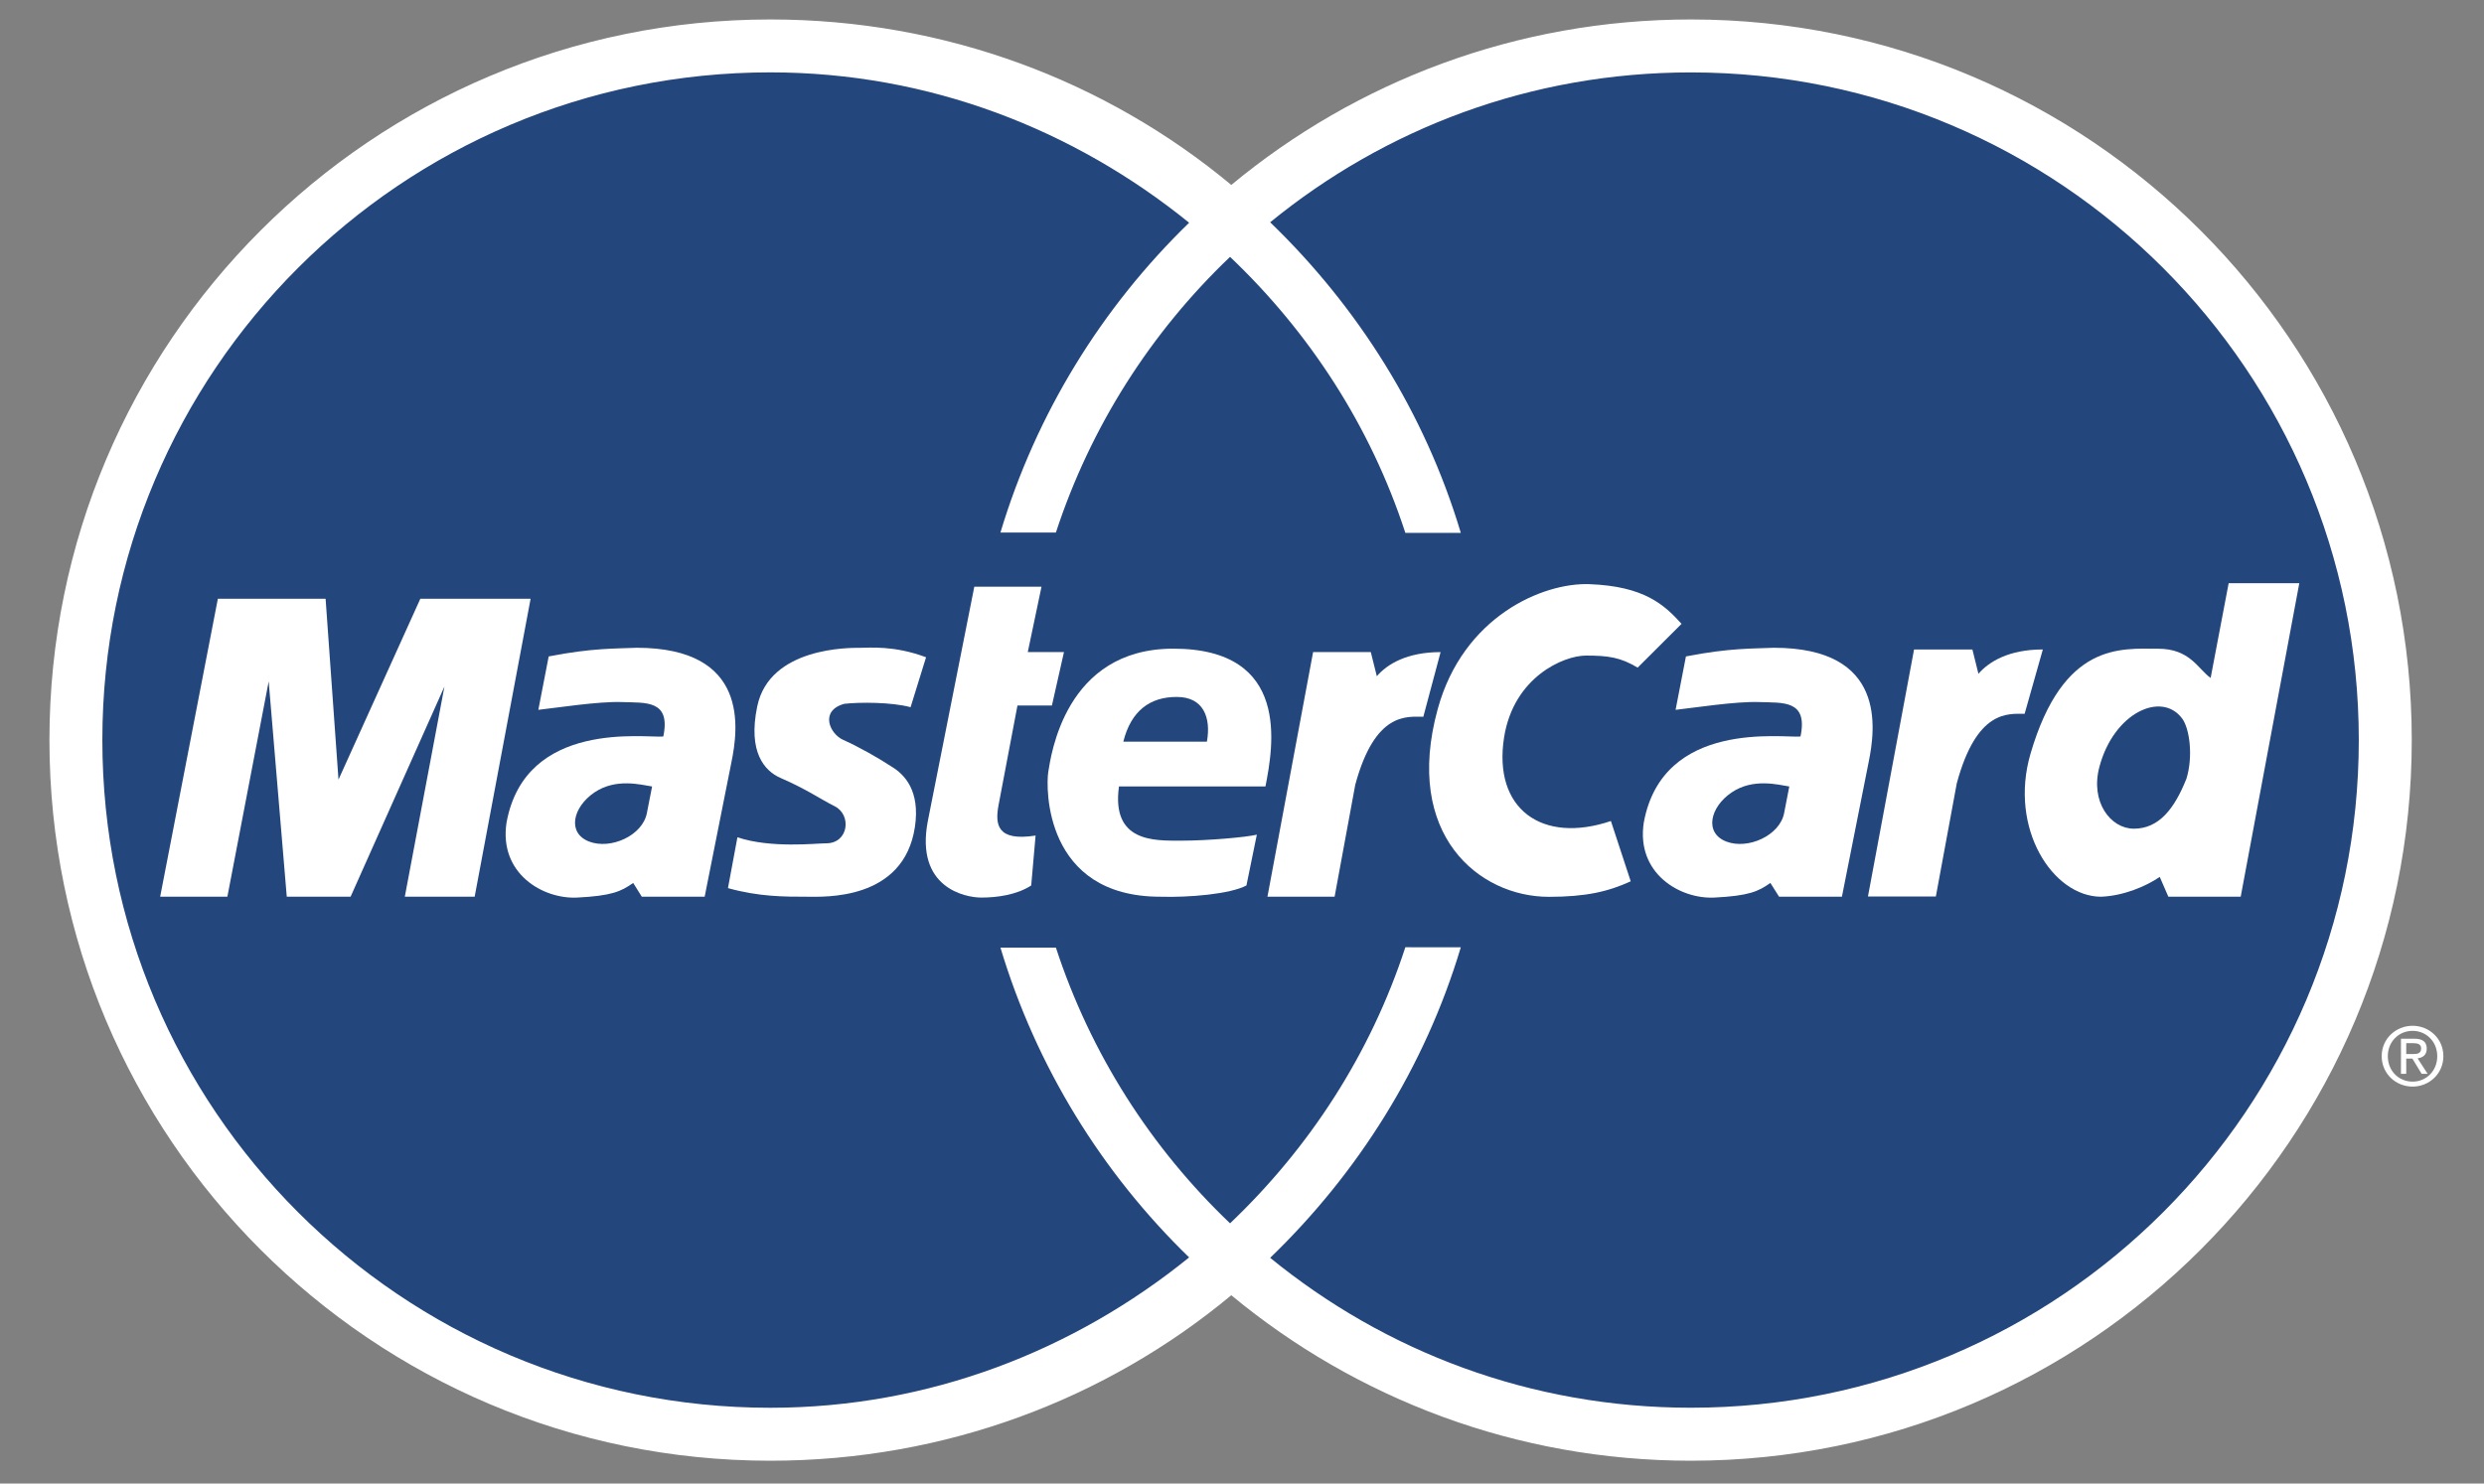 <?xml version="1.0" encoding="utf-8"?>
<!-- Generator: Adobe Illustrator 16.0.0, SVG Export Plug-In . SVG Version: 6.00 Build 0)  -->
<!DOCTYPE svg PUBLIC "-//W3C//DTD SVG 1.1//EN" "http://www.w3.org/Graphics/SVG/1.1/DTD/svg11.dtd">
<svg version="1.1" id="Capa_1" xmlns="http://www.w3.org/2000/svg" xmlns:xlink="http://www.w3.org/1999/xlink" x="0px" y="0px"
	 width="49.894px" height="29.807px" viewBox="0 0 49.894 29.807" enable-background="new 0 0 49.894 29.807" xml:space="preserve">
<rect x="0" y="0" width="49.894" height="29.807" fill="#808080" stroke="none"/>
<g>
	<path fill-rule="evenodd" clip-rule="evenodd" fill="#FFFFFF" d="M48.46,20.712c0.277,0,0.495,0.219,0.495,0.509
		c0,0.294-0.218,0.511-0.495,0.511c-0.28,0-0.498-0.217-0.498-0.511C47.962,20.931,48.18,20.712,48.46,20.712v-0.102
		c-0.336,0-0.621,0.259-0.621,0.61c0,0.354,0.285,0.612,0.621,0.612c0.333,0,0.618-0.259,0.618-0.612c0-0.352-0.285-0.61-0.618-0.61
		V20.712L48.46,20.712z"/>
	<path fill-rule="evenodd" clip-rule="evenodd" fill="#FFFFFF" d="M48.332,20.96h0.146c0.074,0,0.153,0.016,0.153,0.103
		c0,0.109-0.081,0.115-0.171,0.115h-0.128v0.091h0.123l0.186,0.306h0.12l-0.201-0.311c0.104-0.013,0.184-0.068,0.184-0.194
		c0-0.139-0.083-0.2-0.25-0.2h-0.268v0.705h0.106V20.96L48.332,20.96z"/>
	<path fill-rule="evenodd" clip-rule="evenodd" fill="#FFFFFF" d="M48.443,14.87c0-7.996-6.482-14.479-14.479-14.479
		c-3.509,0-6.727,1.248-9.232,3.325c-2.509-2.086-5.741-3.325-9.26-3.325c-7.996,0-14.479,6.482-14.479,14.479
		s6.482,14.479,14.479,14.479c3.519,0,6.751-1.239,9.26-3.325c2.506,2.076,5.724,3.325,9.232,3.325
		C41.96,29.349,48.443,22.866,48.443,14.87L48.443,14.87L48.443,14.87z"/>
	<path fill-rule="evenodd" clip-rule="evenodd" fill="#23467D " d="M47.379,14.87c0-7.408-6.007-13.415-13.416-13.415
		c-3.215,0-6.14,1.125-8.45,3.011c1.763,1.702,3.108,3.832,3.829,6.24h-1.114c-0.698-2.141-1.926-4.029-3.521-5.545
		c-1.586,1.512-2.801,3.408-3.498,5.539h-1.114c0.719-2.395,2.041-4.528,3.79-6.225c-2.305-1.867-5.217-3.021-8.414-3.021
		c-7.408,0-13.415,6.007-13.415,13.415c0,7.409,6.007,13.416,13.415,13.416c3.197,0,6.109-1.154,8.414-3.021
		c-1.749-1.696-3.071-3.83-3.79-6.225h1.114c0.697,2.132,1.912,4.027,3.498,5.54c1.595-1.517,2.822-3.405,3.521-5.547l1.114,0.001
		c-0.721,2.408-2.066,4.538-3.829,6.239c2.311,1.887,5.235,3.012,8.45,3.012C41.373,28.286,47.379,22.279,47.379,14.87L47.379,14.87
		L47.379,14.87z"/>
	<path fill-rule="evenodd" clip-rule="evenodd" fill="#FFFFFF" d="M37.52,18.013l0.926-4.964h1.172l0.121,0.489
		c0.211-0.245,0.613-0.489,1.294-0.489l-0.366,1.293c-0.332,0-0.962-0.087-1.363,1.398l-0.42,2.272H37.52L37.52,18.013z"/>
	<path fill-rule="evenodd" clip-rule="evenodd" fill="#FFFFFF" d="M19.57,11.788h1.35l-0.276,1.314h0.727l-0.242,1.073h-0.692
		l-0.381,2.007c-0.069,0.381-0.034,0.728,0.745,0.606l-0.088,1.003c-0.294,0.191-0.691,0.243-1.004,0.243
		c-0.311,0-1.332-0.19-1.072-1.54L19.57,11.788L19.57,11.788z"/>
	<path fill-rule="evenodd" clip-rule="evenodd" fill="#FFFFFF" d="M25.418,15.802c0.156-0.796,0.52-2.769-1.852-2.769
		c-2.18,0-2.457,2.162-2.51,2.474c-0.051,0.312-0.086,2.51,2.25,2.51c0.571,0.018,1.402-0.052,1.73-0.226l0.209-1.021
		c-0.209,0.052-0.987,0.121-1.523,0.121c-0.537,0-1.402,0.034-1.246-1.09H25.418L25.418,15.802z"/>
	<path fill-rule="evenodd" clip-rule="evenodd" fill="#23467D " d="M22.563,14.902h1.679c0.087-0.484-0.069-0.899-0.604-0.899
		C23.1,14.002,22.719,14.279,22.563,14.902C22.563,14.902,22.719,14.279,22.563,14.902L22.563,14.902z"/>
	<path fill-rule="evenodd" clip-rule="evenodd" fill="#FFFFFF" d="M18.29,14.209l0.311-1.003c-0.64-0.242-1.142-0.19-1.332-0.19
		s-1.811-0.021-2.059,1.177c-0.191,0.917,0.145,1.296,0.467,1.437c0.52,0.225,0.813,0.432,1.09,0.57
		c0.343,0.172,0.28,0.744-0.173,0.744c-0.208,0-1.108,0.104-1.782-0.121l-0.19,1.021c0.623,0.173,1.124,0.173,1.593,0.173
		c0.328,0,1.938,0.087,2.162-1.401c0.109-0.727-0.208-1.057-0.467-1.212c-0.26-0.173-0.692-0.415-0.969-0.536
		c-0.277-0.121-0.484-0.589,0.018-0.727C17.268,14.106,17.909,14.106,18.29,14.209C18.29,14.209,17.909,14.106,18.29,14.209
		L18.29,14.209z"/>
	<polygon fill-rule="evenodd" clip-rule="evenodd" fill="#FFFFFF" points="9.534,18.017 10.658,12.03 8.443,12.03 6.799,15.664 
		6.54,12.03 4.376,12.03 3.217,18.017 4.567,18.017 5.397,13.691 5.76,18.017 7.042,18.017 8.927,13.794 8.131,18.017 9.534,18.017 
			"/>
	<path fill-rule="evenodd" clip-rule="evenodd" fill="#FFFFFF" d="M11.021,13.189l-0.208,1.073c0.33-0.035,1.212-0.174,1.68-0.156
		c0.467,0.018,0.986-0.052,0.83,0.692c-0.346,0.034-2.77-0.347-3.149,1.73c-0.155,1.021,0.727,1.54,1.419,1.506
		c0.691-0.035,0.883-0.122,1.125-0.294l0.173,0.276h1.263l0.537-2.699c0.139-0.675,0.363-2.302-1.904-2.302
		C12.372,13.034,11.904,13.016,11.021,13.189C11.021,13.189,11.904,13.016,11.021,13.189L11.021,13.189z"/>
	<path fill-rule="evenodd" clip-rule="evenodd" fill="#23467D " d="M13.098,15.802c-0.226-0.035-0.727-0.173-1.16,0.121
		c-0.433,0.294-0.553,0.813-0.104,0.986c0.434,0.166,1.072-0.121,1.159-0.571L13.098,15.802L13.098,15.802z"/>
	<path fill-rule="evenodd" clip-rule="evenodd" fill="#FFFFFF" d="M32.894,13.414c-0.346-0.207-0.588-0.242-1.038-0.242
		c-0.449,0-1.453,0.431-1.645,1.645c-0.225,1.437,0.762,2.146,2.146,1.679l0.398,1.211c-0.45,0.207-0.9,0.312-1.645,0.312
		c-1.402,0-2.925-1.246-2.232-3.772c0.51-1.862,2.111-2.544,3.046-2.51c1.107,0.041,1.506,0.416,1.852,0.797L32.894,13.414
		L32.894,13.414z"/>
	<path fill-rule="evenodd" clip-rule="evenodd" fill="#FFFFFF" d="M44.403,13.622c-0.261-0.19-0.416-0.588-1.057-0.588
		c-0.744,0-1.903-0.139-2.561,2.11c-0.439,1.504,0.449,2.873,1.418,2.873c0.451-0.018,0.9-0.208,1.178-0.398l0.173,0.398h1.453
		l1.177-6.299h-1.419L44.403,13.622L44.403,13.622z"/>
	<path fill-rule="evenodd" clip-rule="evenodd" fill="#23467D " d="M43.917,15.646c0.139-0.45,0.063-1.012-0.087-1.211
		c-0.415-0.554-1.37-0.116-1.66,0.969c-0.191,0.71,0.225,1.246,0.691,1.246C43.364,16.65,43.675,16.252,43.917,15.646L43.917,15.646
		z"/>
	<path fill-rule="evenodd" clip-rule="evenodd" fill="#FFFFFF" d="M33.864,13.189l-0.208,1.073c0.329-0.035,1.212-0.174,1.679-0.156
		s0.986-0.052,0.83,0.692c-0.346,0.034-2.769-0.347-3.148,1.73c-0.156,1.021,0.727,1.54,1.418,1.506
		c0.692-0.035,0.883-0.122,1.125-0.294l0.174,0.276h1.263l0.536-2.699c0.139-0.675,0.363-2.302-1.903-2.302
		C35.213,13.034,34.746,13.016,33.864,13.189C33.864,13.189,34.746,13.016,33.864,13.189L33.864,13.189z"/>
	<path fill-rule="evenodd" clip-rule="evenodd" fill="#23467D " d="M35.94,15.802c-0.225-0.035-0.727-0.173-1.16,0.121
		c-0.432,0.294-0.553,0.813-0.104,0.986c0.434,0.166,1.072-0.121,1.16-0.571L35.94,15.802L35.94,15.802z"/>
	<path fill-rule="evenodd" clip-rule="evenodd" fill="#FFFFFF" d="M25.458,18.017l0.917-4.915h1.159l0.121,0.484
		c0.208-0.242,0.605-0.484,1.281-0.484l-0.347,1.299c-0.329,0-0.969-0.104-1.367,1.366l-0.415,2.25H25.458L25.458,18.017z"/>
</g>
</svg>
